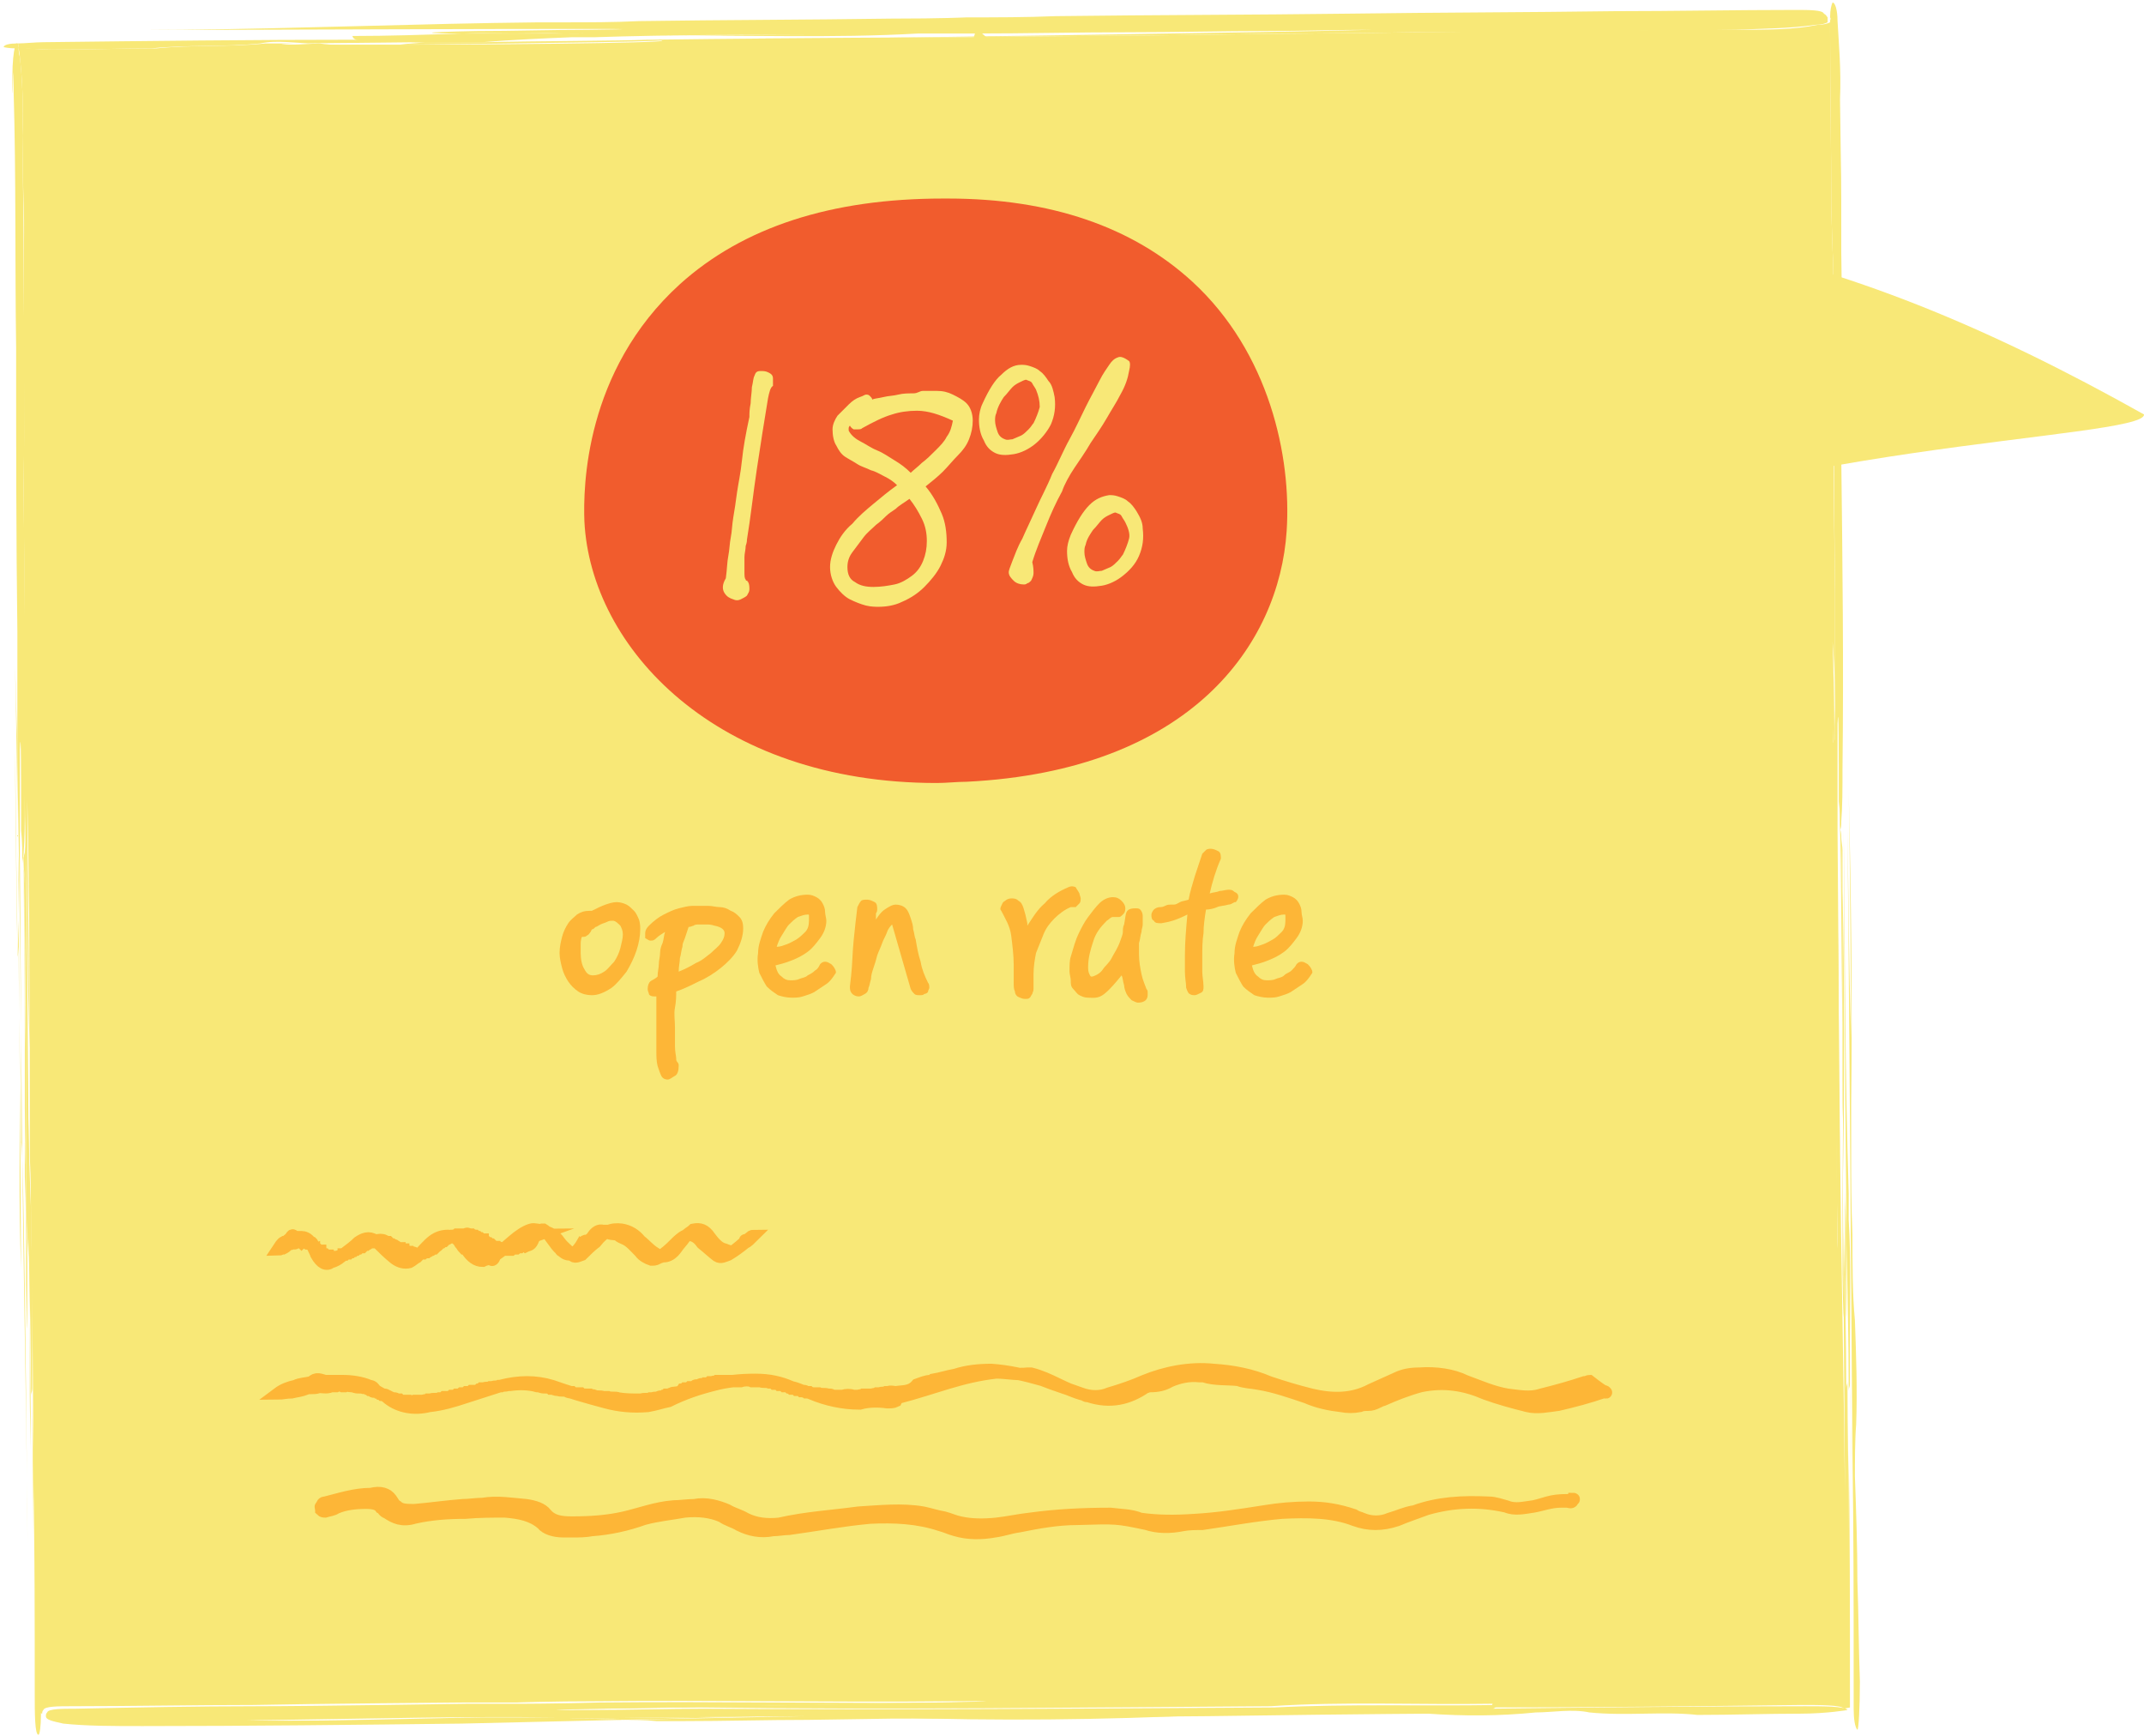 <?xml version="1.0" encoding="utf-8"?>
<!-- Generator: Adobe Illustrator 18.1.1, SVG Export Plug-In . SVG Version: 6.00 Build 0)  -->
<svg version="1.1" id="Layer_1" xmlns="http://www.w3.org/2000/svg" xmlns:xlink="http://www.w3.org/1999/xlink" x="0px" y="0px"
	 viewBox="0 0 172.8 139.9" enable-background="new 0 0 172.8 139.9" xml:space="preserve">
<g>
	<path fill="#F8E877" d="M123.5,45.2c7,10.5-41.6,17.5-47.9,0c-4.7-13.1-1.3-28.7,3.1-42.9c6.1,5.3,11.9,10.8,17.5,16.6
		c31.8-3.9,51.3,0.3,76.6,14.5C173,35.4,139.2,35.8,123.5,45.2z"/>
	<g>
		<g>
			<g>
				<g>
					<g id="XMLID_9_">
						<g>
							<path fill="#F8E877" d="M149.4,137.7c0-0.5,0-1.1,0-1.7c0-6.3,0-12.7-0.1-19c-0.1-13.1-0.3-41.4-0.4-50.2
								c0.1,5.5,0.1,11,0.3,16.8c0-1.4-0.1-15.2-0.2-19.8c0.2,8.4,0.3,16.8,0.2,25.2c0,1.2,0,2.4,0,3.9c0,2.1,0,4.2,0.1,6.6
								c0,2.4,0,4.8,0.2,6.9c0.1,2.7,0.2,5.7,0.1,8.4c-0.1,1.2-0.1,3-0.1,4.2c0.1,2.7,0.2,5.7,0.2,8.4c0.1,2.7,0.1,5.4,0.2,8.1
								c0,2.1-0.1,3.9-0.2,3.9C149.5,139.2,149.4,138.5,149.4,137.7z"/>
							<path fill="#F8E877" d="M149.1,111.4c0,1.9,0.1,3.7,0.1,5.6c0,4.9,0,7.6,0,6.4C149.2,119.4,149.2,115.4,149.1,111.4z"/>
							<path fill="#F8E877" d="M148.6,66.8c0.1,9.9,0.1,19.8,0.4,29.4c0,0.6,0,1.5,0,2.1c0.2,3.3,0.1,6.6,0.1,9.9c0,1.1,0,2.2,0,3.3
								c0,0.3-0.1,0.3-0.1,0.6c0-4.1-0.1-8.4-0.2-12.6c0-0.8,0-1.6,0-2.7C148.7,87.6,148.6,70,148.6,66.8z"/>
							<path fill="#F8E877" d="M148.7,94.6c0,0.7,0,1.5,0,2.2c0,1,0,1.9,0,2.7c0,0.8,0,1.5,0,1.9c0-0.4,0-0.8,0-1.2
								c0-0.2,0-0.5,0-0.7c0-2.4,0-5,0-6.6C148.7,93.3,148.7,93.9,148.7,94.6z"/>
							<path fill="#F8E877" d="M148.7,100.4c0,0,0,0,0-0.1c0-0.4,0-0.9,0-1.3c0-1.1,0-2.2,0-3.2c0,1.2,0.1,2.4,0.1,3.6
								c0,0.2,0,0.5,0,0.7c0,5.2,0.1,9.4-0.1,2.6C148.7,102,148.7,101.2,148.7,100.4z"/>
							<path fill="#F8E877" d="M148.6,94.6c0-2.5-0.1-5.1-0.1-7.7c0-1.5,0-2.9,0-4.3c0-5,0-10-0.1-15.1c0,0.3,0.1,0.7,0.1,1
								c0,0.9,0,2.1,0,3.3C148.7,79.5,148.6,87,148.6,94.6z"/>
							<path fill="#F8E877" d="M148.3,66.8c0,0,0-0.1,0-0.2c0-0.4,0-1.1,0-2.1C148.4,65.3,148.4,66.1,148.3,66.8
								c0.1,0.3,0.1,0.5,0.1,0.8c0.1,5,0.1,10.1,0.1,15.1C148.4,77.4,148.4,68.6,148.3,66.8z"/>
							<path fill="#F8E877" d="M148.5,86.9c0,2.5,0.1,5.1,0.1,7.7c0,0.4,0,0.8,0,1.2c0,1.1,0,2.1,0,3.2c0-1.7,0-3.4,0-5
								c0-2,0-2.8,0-2.8C148.6,94.1,148.6,92.5,148.5,86.9z"/>
							<path fill="#F8E877" d="M148.3,64.5c0,0.9,0,1.7,0,2.1c0-0.1,0-0.3,0-0.4c0-1.2,0-2.4,0-3.6c0,0.5,0,1,0,1.5
								C148.3,64.3,148.3,64.4,148.3,64.5z"/>
							<path fill="#F8E877" d="M147.9,59.5c0-3.8,0-7.6,0-11.6c-0.1-7.8-0.1-15.3-0.1-23c-0.1-6.9,0-1-0.2-7.9
								c0-4.8-0.1-9.6-0.1-14.4c0-0.3,0-0.5,0-0.8c0.1-0.1,0.1-0.2,0-0.4c0-0.6,0.1-1,0.2-1.2c0.2,0,0.4,0.6,0.4,1.5
								c0.1,1.8,0.3,3.9,0.2,6.3c0.1,8.4,0.1,4,0.1,12.3c0.1,5.4,0.1,11.1,0,16.5c0.1,8.4,0.2,16.7,0.1,25.2c0,1.5,0,3-0.1,4.2
								c0,0.3,0,0.5-0.1,0.7c0-0.8,0-1.6-0.1-2.3c0-0.1,0-0.3,0-0.4c0-3.2,0-8-0.1-5.9c0,0.1,0,0.1,0,0.2c0,1.5,0,3,0,4.2
								c0,1.2,0,2.4,0,3.6c0,0.2,0,0.3,0,0.4c0,0.1,0,0.2,0,0.2c0,1.8,0.1,10.6,0.1,15.8c0,1.4,0,2.8,0,4.3c0.1,5.6,0.1,7.2,0,4.3
								c0,0,0.3,43.6,0.2,29.2c-0.1-9.3-0.3-18.6-0.4-27.8c-0.1-10.9-0.2-21.8-0.4-32.7C147.9,59.7,147.9,59.6,147.9,59.5z"/>
							<path fill="#F8E877" d="M147.5,1.5c0.1,0.1,0.1,0.3,0,0.4C147.5,1.7,147.5,1.6,147.5,1.5z"/>
							<path fill="#F8E877" d="M148,71.3c-0.1-9.1-0.2-17.3-0.3-19.5c0.1,2.2,0.1,4.4,0.2,6.7c0,0.4,0,0.7,0,1.1c0,0.1,0,0.2,0,0.3
								c0,2.8,0,5.6,0.1,8.5C148,69.5,148,70.5,148,71.3z"/>
							<path fill="#F8E877" d="M147.9,74.5c0,0.5,0-0.1,0.1-2.8c0.1,13.2,0.2,28.1,0.2,28.9c-0.2-5.4-0.1-10.5-0.1-15.9
								C148,81.3,147.9,77.9,147.9,74.5z"/>
							<path fill="#F8E877" d="M147.8,65c0,3.2,0.1,6.4,0.1,9.5C147.8,72.2,147.7,47.4,147.8,65z"/>
							<path fill="#F8E877" d="M97.4,138.2c-8.5,0.4-17.1,0.5-25.6,0.2C81,138.4,95,138.3,97.4,138.2z"/>
							<path fill="#F8E877" d="M64.8,138.3c-4.9,0-9.9,0.2-14.8,0.3c-1.5-0.1-3-0.1-4.5-0.1C53.3,138.4,63.4,138.3,64.8,138.3z"/>
							<path fill="#F8E877" d="M45.4,2.7c-2.7,0-5.9,0-8,0C40,2.6,42.7,2.6,45.4,2.7z"/>
							<path fill="#F8E877" d="M52.2,3.2c5.3,0.1-9.5,0.3-20,0.4c0.7-0.1,1.4-0.1,2.1-0.2c-2.3,0,0.1,0,4.9,0
								C43.2,3.3,49.9,3.3,52.2,3.2z"/>
							<path fill="#F8E877" d="M31.6,3.6c-1.2,0-2.5,0.1-3.7,0C29,3.6,30.3,3.7,31.6,3.6z"/>
							<path fill="#F8E877" d="M25.7,3.5c0.7,0.1,1.3,0.1,2,0.2c-4.2,0-6.5,0-4-0.1L25.7,3.5z"/>
							<path fill="#F8E877" d="M18.2,138.7c-3.2,0-2.4,0,4.5,0c-2.3,0,4.1,0,16.2-0.2C32.1,138.6,25.1,138.9,18.2,138.7z"/>
							<path fill="#F8E877" d="M20.7,137.5c4.5,0,17-0.2,17-0.2c0.9,0,1.9,0,2.8,0c0.5,0,1,0,1.5,0c-0.2,0,2.9,0,6.3-0.1
								c9.5-0.1,19.1,0.1,28.6,0c16.7-0.2-45.9,0.7-29.2,0.6c3.1,0,6.1-0.1,9-0.1c15.3,0.1,30.7,0,46-0.1c5.9-0.3,12-0.1,17.9-0.2
								c-0.1,0.3-0.2,0.3-0.5,0.3c8.5-0.1,17-0.2,25.4-0.2c1.4,0,3.2,0,3.4,0.3c0.1,0-1.7,0.3-3.8,0.3c-2.7,0-5.4,0.1-8.3,0.1
								c-2.7-0.3-5.8,0.1-8.7-0.2c-1.4-0.3-3,0-4.3,0c-3,0.3-5.8,0.3-8.7,0.1c1.1,0-3.6,0-17.7,0.2c-2.4,0-16.4,0.2-25.6,0.2
								l-6.7,0.1c-3.3,0-6.7,0.1-10,0.1c0,0-0.2,0-2.2,0c-0.9-0.1-1.9-0.1-2.8-0.1c5-0.1,9.9-0.2,14.8-0.3c-1.4,0-11.5,0.1-19.3,0.2
								c1.5,0,3,0,4.5,0.1c-4.3,0.1-8.6,0.2-12.9,0.3c-8.5,0.1-17.2,0.2-25.7,0.2c-2.4,0-4.5,0-6.4-0.2c-0.9-0.2-1.4-0.3-1.4-0.6
								c0-0.1,0-0.2,0.1-0.3c0.1-0.3,1.2-0.3,2.3-0.3C10.9,137.6,15.8,137.5,20.7,137.5z M44.8,138.4c-7.4-0.1-14.8,0.1-22.1,0.2
								c-6.9,0.1-7.7,0.1-4.5,0c6.9,0.2,13.9-0.1,20.7-0.2L44.8,138.4z"/>
							<path fill="#F8E877" d="M46.5,2.7c6.4-0.1,3.5,0-1,0C45.9,2.7,46.2,2.7,46.5,2.7z M45.4,2.7c-2.7-0.1-5.4-0.1-8,0
								C39.5,2.7,42.7,2.7,45.4,2.7z M4.2,4c-1,0-2-0.1-2.7-0.1c0-0.2,0-0.4-0.1-0.4c0.6,0,1.5-0.1,2.1-0.1c8.4-0.1,17-0.2,25.4-0.2
								c-0.2,0-0.4,0-0.5-0.3c2.9,0,5.9-0.1,8.8-0.2c-2.9,0-3.9-0.1,1.2-0.2c3,0,6.1-0.1,9-0.1C64.2,2.2-2,2.5,14.7,2.4
								c9.5-0.1,19.2-0.5,28.7-0.6l2,0c2,0,4.1,0,6.1-0.1c6.8-0.1,13.5-0.1,20.3-0.2c4.2,0,6.1-0.1,6.1-0.1c2.4,0,4.8,0,7.2-0.1
								c7.9-0.1,15.8-0.1,23.6-0.2c7.2-0.1,14.2-0.1,21.4-0.2c4.8,0,9.8-0.1,14.6-0.1c1.1,0,2.2,0,2.3,0.3c0.2,0.1,0.2,0.2,0.3,0.3
								c0,0.1,0,0.2,0,0.4c-0.2,0.1-0.5,0.2-1,0.2c-2,0.3-4.1,0.3-6.4,0.4c-8.7,0.1-17.3,0.2-25.9,0.2c-5.7,0.1-11.3,0.1-17,0.2
								c-6.5,0.1-13,0.1-19.5,0.2c0,0-4.3,0-16.9,0.2c6.4-0.1,43.5-0.6,50-0.8c-2.9,0-5.7,0.1-8.4,0.1c-3.7,0-7.4,0.1-11.3,0.1
								c-4.1,0-8.2,0.1-12.4,0.1c-1.5,0-3,0-4.5,0c-6.9,0.4-13.9,0.1-20.8,0.2c7.4-0.1,13.4-0.1,13.1-0.1c-6.1,0-12.3,0-18.4,0.2
								l-1.4,0c-0.1,0-0.2,0-0.4,0c-2.4,0.1-4.8,0.2-7.2,0.4c-4.9,0-7.2,0.1-4.9,0c-8.5,0.1-12.1,0.1-8.7,0.1c-1.4,0-3-0.3-4.3,0
								c-2.8,0.3-5.9,0.1-8.8,0.4C9.8,3.9,7,4,4.2,4z"/>
							<path fill="#F8E877" d="M2.7,118c-0.1-13.2-0.3-41.1-0.4-49.8c0.1,5.5,0.1,11,0.3,16.5c0-1.4-0.1-15.5-0.2-20.1
								C2.6,72.9,2.7,81,2.6,89.4c0,1.2,0,2.4,0,3.9c0,2.1,0,4.2,0.1,6.6c0,2.4,0,4.8,0.2,6.9c0.1,2.7,0.2,5.7,0.1,8.4
								c-0.1,1.2-0.1,2.7-0.1,4.2c0.1,2.7,0.2,5.7,0.2,8.4c0.1,2.7,0.1,5.4,0.2,8.1c0,0.9,0,1.7,0,2.3c0,0.9-0.1,1.6-0.2,1.6
								c-0.3,0-0.3-1.8-0.3-3.3c0-5.6,0-11.4-0.1-17.1C2.7,118.9,2.7,118.4,2.7,118z"/>
							<path fill="#F8E877" d="M2.7,119.4c0,4.3,0,6.6,0,5.4c0-4-0.1-8.1-0.1-12.1c0,1.8,0.1,3.6,0.1,5.4
								C2.7,118.4,2.7,118.9,2.7,119.4z"/>
							<path fill="#F8E877" d="M1.5,3.9c-0.1,0-0.2,0-0.3,0c0,0,0-0.1,0-0.1c0-0.1,0.1-0.2,0.1-0.3c0,0,0,0,0.1,0
								C1.5,3.5,1.5,3.6,1.5,3.9z"/>
							<path fill="#F8E877" d="M1.4,3.5C1.4,3.5,1.4,3.5,1.4,3.5C1.4,3.4,1.4,3.4,1.4,3.5z"/>
							<path fill="#F8E877" d="M2.2,97.4c0-9.5-0.2-26.2-0.2-29.2C2.2,78,2.1,87.6,2.5,97.5c0,0.6,0,1.5,0,2.1
								c0.2,3.3,0.1,6.6,0.1,9.9c0,0.8,0,1.6,0,2.4c0,0.3-0.1,0.3-0.1,0.6c0-4-0.1-8.3-0.2-12.4C2.3,99.2,2.3,98.3,2.2,97.4z"/>
							<path fill="#F8E877" d="M2.2,101.4c0-2.6,0-5.5,0-7.5c0,0.4,0,0.7,0,1.2c0,0.7,0,1.5,0,2.3c0,0.9,0,1.9,0,2.7
								c0,1.4,0,2.6,0,3.3c0-0.5,0-1.1,0-1.6C2.2,101.6,2.2,101.5,2.2,101.4z"/>
							<path fill="#F8E877" d="M1.4,3.5c0,0-0.1,0.1-0.1,0.3c0,0,0,0.1,0,0.1c-0.6,0-1-0.1-1-0.1C0.3,3.6,0.8,3.5,1.4,3.5z"/>
							<path fill="#F8E877" d="M148,71.7c0,2.7,0,3.4-0.1,2.8c0-3.2-0.1-6.4-0.1-9.5c-0.2-17.6,0,7.2,0.1,9.5
								c0,3.4,0.1,6.8,0.1,10.2c0.1,5.4,0,10.5,0.1,15.9C148.2,99.8,148.1,84.9,148,71.7z M2.1,96.2C2.1,89,2.2,81.8,2,74.4
								c0-1.2,0-2.4,0-3.3c0-0.6-0.1-1.1-0.1-1.6l0,0c0-0.3,0-0.5,0.1-0.8C2.1,67.6,2,66.1,2,64.6c0-8.4,0-16.8-0.1-25.2
								c0.1-5.7,0-11.1,0-16.5c0.1-8.1,0-3.6-0.1-12c0.1-2.4,0-4.5-0.2-6.3c0-0.3-0.1-0.6-0.1-0.8C2.2,3.9,3.2,4,4.2,4
								C7,4,9.8,3.9,12.6,3.9c2.9-0.3,5.9-0.1,8.8-0.4l2.4,0c-2.6,0.1-0.3,0.1,4,0.1c0,0,0.1,0,0.2,0c1.2,0,2.5,0,3.7,0
								c0.2,0,0.4,0,0.6,0c10.5,0,25.2-0.2,20-0.4c7.8-0.1,11.6-0.1,8.6-0.1C73.5,3,77.7,3,77.7,3c6.5-0.1,13-0.1,19.5-0.2
								c5.7-0.1,11.3-0.1,17-0.2c8.5-0.1,17.2-0.2,25.9-0.2c2.3,0,4.5,0,6.4-0.4c0.5,0,0.8-0.1,1-0.2c0,0.3,0,0.5,0,0.8
								c0,4.8,0.1,9.6,0.1,14.4c0.2,6.9,0.1,1,0.2,7.9c-0.1,7.8,0,15.3,0.1,23c0,3.9,0,7.8,0,11.6c0-0.4,0-0.7,0-1.1
								c0-2.2,0-4.5-0.2-6.7c0.1,2.2,0.2,10.4,0.3,19.5c0-0.8,0-1.8,0-2.9c0-2.9-0.1-5.7-0.1-8.5c0.2,10.9,0.3,21.8,0.4,32.7
								c0.1,9.3,0.3,18.6,0.4,27.8c0.1,14.5-0.2-29.2-0.2-29.2c0,0,0,0.9,0,2.8c0,1.6,0,3.3,0,5c0,0.4,0,0.8,0,1.3
								c0,0.1,0,0.1,0,0.1c0,0.8,0,1.5,0,2.3c0.1,6.8,0.1,2.6,0.1-2.6c0,0.4,0,0.8,0,1.2c0-0.5,0-1.1,0-1.9
								c0.1,4.2,0.2,8.4,0.2,12.6c0-0.3,0.1-0.3,0.1-0.6c0,4,0.1,8,0.1,12c0,1.2,0-1.5,0-6.4c0.1,6.3,0.1,12.7,0.1,19
								c0,0.6,0,1.2,0,1.7l-0.5,0.1c-0.1-0.3-2-0.3-3.4-0.3c-8.4,0.1-16.8,0.2-25.4,0.2c0.3,0,0.4,0,0.5-0.3
								c-5.9,0.1-12-0.2-17.9,0.2c-15.3,0.1-30.7,0.3-46,0.1c-3,0-5.9,0.1-9,0.1c-16.7,0.2,45.9-0.7,29.2-0.6
								c-9.5,0.1-19.1-0.1-28.6,0c-3.4,0-6.5,0.1-6.3,0.1c-0.5,0-1,0-1.5,0c-0.9,0-1.9,0-2.8,0c0,0-12.5,0.1-17,0.2
								c-4.8,0-9.8,0.1-14.6,0.1c-1.1,0-2.2,0-2.3,0.3c-0.1,0.1-0.1,0.2-0.1,0.3l-0.3-0.1c0-0.7,0-1.5,0-2.3
								c-0.1-2.7-0.1-5.4-0.2-8.1c0-2.7-0.1-5.7-0.2-8.4c0-1.5,0-3,0.1-4.2c0.1-2.7,0.1-5.7-0.1-8.4c-0.1-2.1-0.2-4.5-0.2-6.9
								c0-2.4,0-4.5-0.1-6.6c0-1.5,0-2.7,0-3.9c0-8.4,0-16.5-0.2-24.8c0,4.6,0.2,18.7,0.2,20.1c-0.2-5.5-0.2-11-0.3-16.5
								c0.1,8.7,0.3,36.6,0.4,49.8c0-1.8-0.1-3.6-0.1-5.4c0-0.3,0-0.5,0-0.8c0-0.8,0-1.6,0-2.4c0-3.3,0.1-6.6-0.1-9.9
								c0-0.6,0-1.5,0-2.1C2.1,87.6,2.2,78,2.1,68.1c0,3.1,0.1,19.7,0.2,29.2c0-0.8,0-1.5,0-2.3c0-0.4,0-0.8,0-1.2c0,2,0,4.9,0,7.5
								C2.2,99.7,2.1,98,2.1,96.2z"/>
							<path fill="#F8E877" d="M2.1,96.2c0,1.7,0.1,3.5,0.1,5.2c0,0.1,0,0.2,0,0.3c0,4.8,0,8.3-0.1,1.8c0-0.3,0-0.5,0-0.8
								c0,0,0,0,0-0.1c0-0.4,0-0.7,0-1.1C2.1,99.7,2.1,98,2.1,96.2z"/>
							<path fill="#F8E877" d="M1.8,66.8c0,0.9,0,1.8,0.1,2.7l0,0C2,74.6,2,79.7,2,84.6c0-5.3-0.1-13.8-0.1-15.5
								C1.8,69.1,1.8,68.1,1.8,66.8z"/>
							<path fill="#F8E877" d="M2,74.4C2.2,81.8,2.1,89,2.1,96.2c0-2.4-0.1-4.7-0.1-7.1c0-1.5,0-3,0-4.5c0.1-4.9,0-10-0.1-15
								c0,0.5,0.1,0.9,0.1,1.6C2,72,2,73.2,2,74.4z"/>
							<path fill="#F8E877" d="M2,89.1c0,2.4,0.1,4.7,0.1,7.1c0,1.7,0,3.5,0,5.3c0-2.2,0-4.4-0.1-6.7c0-2,0-2.8,0-2.8
								C2.1,95.2,2.1,94.1,2,89.1z"/>
							<path fill="#F8E877" d="M1.8,66.1c0,0.3,0,0.5,0,0.8c0,1.3,0,2.3,0,2.3c0,0,0-0.2,0-0.6c0-1.3,0-2.6,0-3.9
								C1.8,65.1,1.8,65.6,1.8,66.1z"/>
							<path fill="#F8E877" d="M2.2,121.5c-0.1-9.3-0.3-18.6-0.4-27.8C1.7,82.8,1.6,72.2,1.4,61.4c0-0.2,0-0.4,0-0.5
								c0-3.4,0-6.8,0-10C1.3,43.3,1.3,35.5,1.3,28c-0.1-6.9,0-13.8-0.2-20.6C1.1,2.6,1,10.6,1,6.1C1,5,1.1,4.2,1.2,3.8
								c0.1,0,0.2,0,0.3,0c0,0.2,0,0.4,0.1,0.8c0.2,1.8,0.3,3.9,0.2,6.3c0.1,8.4,0.1,3.9,0.1,12c0.1,5.4,0.1,10.8,0,16.5
								C2,47.8,2.1,56.2,2,64.6c0,1.5,0,3-0.1,4.2c0,0.3-0.1,0.5-0.1,0.8c0-0.9,0-1.8-0.1-2.7c0-0.3,0-0.5,0-0.8c0-3.3,0-8-0.1-5.7
								c0,1.5,0,3,0,4.2c0,1.3,0,2.6,0,3.9c0,0.4,0,0.6,0,0.6c0,1.7,0.1,10.2,0.1,15.5c0,1.5,0,3,0,4.5c0,5,0.1,6.1,0,2.9
								C2,92,2.3,135.6,2.2,121.5z"/>
							<path fill="#F8E877" d="M1.5,73.8c-0.1-9.2-0.2-17.7-0.3-20.2c0.1,1.9,0.1,4,0.2,6.2c0,0.4,0,0.7,0,1.1c0,0.2,0,0.4,0,0.5
								c0,3.2,0,6.3,0.1,9.5C1.5,72,1.5,73,1.5,73.8z"/>
							<path fill="#F8E877" d="M1.5,74.1c0.1,13,0.2,27.4,0.2,28.2c-0.2-5.4-0.1-10.5-0.1-15.9c0-3.4-0.1-6.7-0.1-10.1
								C1.4,77.7,1.4,77.4,1.5,74.1z"/>
							<path fill="#F8E877" d="M1.2,53.4c0-0.2,0-0.3,0-0.5C1.2,53,1.2,53.2,1.2,53.4z"/>
							<path fill="#F8E877" d="M1.4,76.3C1.3,71.9,1.1,50.3,1.3,67C1.3,70,1.4,73.2,1.4,76.3z"/>
						</g>
						<g>
						</g>
					</g>
				</g>
				<g>
					<path fill="#FDB637" stroke="#FDB637" stroke-miterlimit="10" d="M126.3,121c-0.2,0-0.3,0-0.5,0c-0.8,0-1.6,0.3-2.2,0.4
						c-0.7,0.1-1.5,0.3-2.2,0c-0.4-0.1-0.9-0.3-1.4-0.3c-2.1-0.1-4.1,0-6,0.7c-0.7,0.1-1.3,0.4-2,0.6c-0.7,0.3-1.5,0.3-2.2,0
						c-0.2-0.1-0.4-0.1-0.7-0.3c-1.2-0.4-2.3-0.6-3.6-0.6c-1.2,0-2.4,0.1-3.6,0.3c-1.9,0.3-3.8,0.6-5.7,0.7
						c-1.5,0.1-2.9,0.1-4.3-0.1c-0.7-0.3-1.6-0.3-2.4-0.4c-2.2,0-4.3,0.1-6.5,0.4c-0.9,0.1-1.8,0.3-2.7,0.4c-1,0.1-2,0.1-2.9-0.1
						c-0.5-0.1-0.9-0.3-1.3-0.4c-0.6-0.1-1.2-0.3-1.7-0.4c-1.7-0.3-3.5-0.1-5.2,0c-2.2,0.3-4.2,0.4-6.4,0.9c-1,0.1-1.9,0-2.7-0.4
						c-0.5-0.3-1-0.4-1.5-0.7c-0.7-0.3-1.7-0.6-2.6-0.4c-0.6,0-1.2,0.1-1.7,0.1c-1.4,0.1-2.7,0.6-4,0.9c-1.3,0.3-2.7,0.4-4.2,0.4
						c-0.9,0-1.6-0.1-2.1-0.7c-0.3-0.4-0.9-0.6-1.6-0.7c-1.2-0.1-2.3-0.3-3.5-0.1c-0.5,0-1.1,0.1-1.6,0.1c-1.3,0.1-2.7,0.3-3.9,0.4
						c-0.6,0-1.1,0-1.4-0.3c-0.2-0.1-0.3-0.3-0.5-0.6c-0.3-0.4-0.8-0.6-1.6-0.4c-1.3,0-2.5,0.4-3.7,0.7c-0.2,0-0.2,0.1-0.3,0.3
						c-0.1,0,0,0.1,0,0.3c0.1,0.1,0.2,0.1,0.3,0.1c0.3-0.1,0.6-0.1,0.9-0.3c0.7-0.3,1.5-0.4,2.4-0.4c0.6,0,1,0.1,1.2,0.4
						c0.2,0.1,0.2,0.3,0.5,0.4c0.6,0.4,1.2,0.7,2.2,0.4c1.3-0.3,2.7-0.4,4.1-0.4c1.1-0.1,2.2-0.1,3.2-0.1c1.2,0.1,2.2,0.3,3,1
						c0.3,0.4,1,0.6,1.7,0.6c0.2,0,0.5,0,0.9,0c0.3,0,0.9,0,1.4-0.1c1.4-0.1,2.8-0.4,4.2-0.9c1.1-0.3,2.2-0.4,3.3-0.6
						c1.1-0.1,2.1,0,3,0.4c0.4,0.3,0.9,0.4,1.4,0.7c0.8,0.4,1.7,0.6,2.7,0.4c0.4,0,0.9-0.1,1.3-0.1c2.2-0.3,4.3-0.7,6.5-0.9
						c2-0.1,3.9,0,5.7,0.6c0.4,0.1,0.8,0.3,1.2,0.4c1,0.3,2.1,0.3,3.2,0.1c0.7-0.1,1.2-0.3,1.9-0.4c1.5-0.3,3.1-0.6,4.7-0.6
						c3.2-0.1,3.2-0.1,5.6,0.4c0.9,0.3,1.9,0.3,2.9,0.1c0.5-0.1,1.1-0.1,1.6-0.1c2.1-0.3,4.2-0.7,6.4-0.9c2.1-0.1,4.1-0.1,5.9,0.6
						c1.1,0.4,2.2,0.4,3.4,0c0.7-0.3,1.6-0.6,2.4-0.9c2.1-0.6,4.2-0.7,6.4-0.2c0.7,0.3,1.4,0.1,2.2,0c0.5-0.1,1-0.3,1.5-0.4
						c0.5-0.1,1-0.1,1.5-0.1c0.2,0,0.3-0.1,0.2-0.1C126.7,121.2,126.5,121,126.3,121z"/>
					<g>
						<path fill="#FDB637" stroke="#FDB637" stroke-miterlimit="10" d="M50.2,113.6L50.2,113.6L50.2,113.6z"/>
						<path fill="#FDB637" stroke="#FDB637" stroke-miterlimit="10" d="M22.5,112.1L22.5,112.1L22.5,112.1L22.5,112.1z"/>
						<path fill="#FDB637" stroke="#FDB637" stroke-miterlimit="10" d="M129.4,112.2c0-0.1-0.2-0.1-0.2,0c-1.2,0.4-2.3,0.7-3.6,1
							c-0.8,0.1-1.7,0.3-2.5,0.1c-1.2-0.3-2.3-0.6-3.4-1c-1.6-0.7-3.3-1-5.2-0.6c-1.1,0.3-2.1,0.7-3,1.1c-0.4,0.1-0.7,0.4-1.2,0.4
							c-0.2,0-0.5,0-0.7,0.1c-0.5,0.1-1,0.1-1.5,0c-0.9-0.1-1.9-0.3-2.8-0.7c-1.2-0.4-2.6-0.9-3.9-1.1c-0.5-0.1-1.1-0.1-1.6-0.3
							c-0.9-0.1-1.9,0-2.8-0.3c-0.1,0-0.2,0-0.3,0c-0.9-0.1-1.7,0.1-2.4,0.4c-0.5,0.3-1,0.4-1.6,0.4c-0.2,0-0.3,0.1-0.4,0.1
							c-1.3,0.9-2.8,1.3-4.6,0.7c-0.1,0-0.2,0-0.3-0.1c-1.6-0.4-2.7-1.3-4.3-1.7c-0.1,0-0.2,0-0.3,0c-0.8,0.1-1.7-0.1-2.5-0.1
							c-2.8,0.3-5.1,1.3-7.8,2c-0.2,0-0.2,0.1-0.3,0.3c-0.2,0.1-0.4,0.1-0.7,0.1c-0.7-0.1-1.5-0.1-2.2,0.1c-1.4,0-2.7-0.3-3.9-0.8
							c-0.1-0.1-0.2-0.1-0.4-0.1c-0.4-0.1-0.7-0.3-1.2-0.4c-0.9-0.4-1.8-0.6-2.9-0.6c-1.2,0-2.3,0.1-3.4,0.4
							c-1.2,0.3-2.4,0.7-3.6,1.3c-0.5,0.1-1.1,0.3-1.7,0.4c-1.2,0.1-2.3,0-3.4-0.3c-1.5-0.4-2.9-0.8-4.3-1.3c-1.3-0.4-2.7-0.4-4.2,0
							c-0.9,0.3-1.9,0.6-2.8,0.9c-0.9,0.3-1.9,0.6-2.9,0.7c-1.2,0.3-2.4,0.1-3.3-0.6c-0.3-0.3-0.7-0.4-1.1-0.7
							c0-0.1-0.2-0.3-0.4-0.3c-0.7-0.3-1.5-0.4-2.2-0.4c-0.5,0-0.9,0-1.4,0c-0.4-0.1-0.7-0.3-1.1,0.1c-0.4,0.1-0.9,0.1-1.3,0.3
							c-0.5,0.1-1,0.3-1.4,0.6c0.3,0,0.7-0.1,1.1-0.1c0.4-0.1,0.7-0.1,1.2-0.3c0.2-0.1,0.6,0,0.9-0.1l0,0c0.3-0.1,0.7,0.1,1.1-0.1
							c0.2,0,0.2,0,0.4,0c0.2-0.1,0.3-0.1,0.5,0l0.1,0l0.1,0c0.2-0.1,0.3,0,0.5,0c0.1,0,0.2,0,0.2,0c0.1,0.1,0.3,0.1,0.5,0.1
							c0.1,0,0.2,0,0.2,0c0.1,0.1,0.3,0,0.4,0.1l0,0c0.1,0,0.2,0.1,0.2,0.1l0,0c0.1,0,0.2,0.1,0.2,0.1c0.1,0.1,0.3,0,0.4,0.1l0,0
							c0.1,0,0.2,0.1,0.2,0.1l0,0c0.1,0,0.2,0.1,0.2,0.1c0.1,0,0.2,0,0.2,0c0.1,0,0.2,0.1,0.2,0.1l0,0c0.1,0,0.2,0.1,0.2,0.1l0,0
							c0.1,0,0.2,0.1,0.2,0.1c0.1,0,0.2,0,0.2,0c0.1,0,0.2,0.1,0.2,0.1c0.1,0,0.2,0,0.2,0c0.1,0.1,0.3,0.1,0.4,0.1
							c0.2,0,0.2,0,0.4,0c0.2,0.1,0.2,0.1,0.4,0c0.2,0,0.4,0,0.7,0c0.2-0.1,0.3,0,0.4-0.1c0.1,0,0.2,0,0.2,0c0.2-0.1,0.5,0,0.7-0.1
							c0.1,0,0.2,0,0.2,0c0.1,0,0.2-0.1,0.2-0.1c0.2,0,0.2,0,0.4,0c0.1,0,0.2-0.1,0.2-0.1c0.1,0,0.2,0,0.2,0c0.1,0,0.2-0.1,0.2-0.1
							c0.1,0,0.2,0,0.2,0c0.1,0,0.2-0.1,0.2-0.1c0.1,0,0.2,0,0.2,0c0.1,0,0.2-0.1,0.2-0.1c0.1,0,0.2,0,0.2,0c0.1,0,0.2-0.1,0.2-0.1
							c0.2,0,0.2,0,0.4,0c0.1,0,0.2-0.1,0.2-0.1l0,0c0.1,0,0.2-0.1,0.2-0.1c0.1,0,0.2,0,0.2,0c0.2-0.1,0.3,0,0.5-0.1l0.1,0l0.1,0
							c0.2-0.1,0.3,0,0.5-0.1c0.1,0,0.2,0,0.2,0c0.2-0.1,0.3,0,0.5-0.1c0.1,0,0.2,0,0.2,0c0.7-0.1,1.5-0.1,2.2,0.1l0.1,0l0.1,0
							c0.1,0.1,0.3,0.1,0.5,0.1c0.1,0,0.1,0,0.2,0c0.1,0,0.2,0.1,0.2,0.1l0.1,0l0.1,0c0.1,0.1,0.3,0.1,0.4,0.1l0,0
							c0.2,0.1,0.5,0,0.7,0.1l0,0c0.1,0.1,0.3,0.1,0.4,0.1l0,0c0.1,0.1,0.3,0.1,0.5,0.1l0.1,0l0.1,0c0.1,0.1,0.3,0.1,0.5,0.1
							c0.1,0,0.2,0,0.2,0c0.1,0.1,0.3,0,0.4,0.1l0,0c0.2,0.1,0.5,0,0.7,0.1c0.2,0,0.2,0,0.4,0c0.2,0.1,0.7,0,0.8,0.1
							c0.6,0.1,1.2,0.1,1.7,0.1c0.1,0,0.2,0,0.2,0c0.2-0.1,0.5,0,0.7-0.1c0.1,0,0.2,0,0.2,0c0.2-0.1,0.3,0,0.5-0.1l0,0
							c0.1-0.1,0.3,0,0.4-0.1l0,0c0.1,0,0.2-0.1,0.2-0.1c0.1,0,0.1,0,0.2,0c0.1,0,0.2-0.1,0.2-0.1l0,0c0.2-0.1,0.7,0,0.9-0.3l0,0
							c0.1,0,0.2-0.1,0.2-0.1c0.1,0,0.2,0,0.2,0c0.1,0,0.2-0.1,0.2-0.1c0.1,0,0.2,0,0.2,0c0.1,0,0.2-0.1,0.2-0.1l0,0
							c0.1-0.1,0.3,0,0.4-0.1l0,0c0.1-0.1,0.3,0,0.4-0.1c0.1,0,0.1,0,0.2,0c0.1,0,0.2-0.1,0.2-0.1c0.1,0,0.2,0,0.2,0
							c0.2-0.1,0.3,0,0.4-0.1c0.1,0,0.2,0,0.2,0s0.1,0,0.2,0c-0.1,0-0.1,0-0.2,0c0.2,0,0.5,0,0.7,0c0.1,0,0.1,0,0.2,0
							c0.2,0,0.6,0,0.8,0c0.3-0.1,0.7-0.1,0.9,0c0.2,0,0.4,0,0.7,0c0.2,0.1,0.5,0,0.7,0.1c0.1,0,0.1,0,0.2,0c0.1,0,0.2,0.1,0.2,0.1
							c0.1,0,0.1,0,0.2,0c0.1,0,0.2,0.1,0.2,0.1c0.1,0,0.2,0,0.2,0c0.1,0,0.2,0.1,0.2,0.1c0.1,0,0.2,0,0.2,0c0.1,0,0.2,0.1,0.2,0.1
							l0,0c0.1,0,0.2,0.1,0.2,0.1c0.1,0,0.2,0,0.2,0c0.1,0,0.2,0.1,0.2,0.1c0.1,0,0.2,0,0.2,0c0.1,0,0.2,0.1,0.2,0.1
							c0.1,0,0.2,0,0.2,0c0.1,0,0.2,0.1,0.2,0.1l0.1,0l0.1,0c0.1,0.1,0.3,0.1,0.4,0.1c0.2,0,0.2,0,0.4,0c0.2,0.1,0.5,0,0.7,0.1
							c0.1,0,0.2,0,0.2,0c0.1,0,0.2,0.1,0.2,0.1c0.2,0,0.6,0,0.8,0c0.3-0.1,0.6-0.1,0.9,0c0.2,0,0.2,0,0.4,0c0.2-0.1,0.3,0,0.4-0.1
							c0.2,0,0.4,0,0.7,0c0.2-0.1,0.3,0,0.4-0.1c0.1,0,0.2,0,0.2,0c0.2-0.1,0.3,0,0.5-0.1c0.1,0,0.2,0,0.2,0c0.2-0.1,0.4,0,0.6,0
							c0.6-0.1,1.2,0,1.7-0.6c0.3-0.1,0.7-0.3,1.1-0.3c0.1,0,0.2-0.1,0.2-0.1c0.6-0.1,1.2-0.3,1.8-0.4c0.9-0.3,1.9-0.4,2.9-0.4
							c1.4,0.1,2.7,0.4,4.1,0.8c1,0.4,2,0.7,3.1,1.1c0.8,0.3,1.6,0.3,2.3,0c1-0.3,1.9-0.6,2.8-1c1.7-0.7,3.7-1.1,5.6-0.9
							c1.6,0.1,3.1,0.4,4.5,1c1.2,0.4,2.2,0.7,3.4,1c1.7,0.4,3.3,0.4,4.8-0.4c0.7-0.3,1.3-0.6,2-0.9c0.6-0.3,1.2-0.4,1.9-0.4
							c1.3-0.1,2.7,0.1,3.7,0.6c1.1,0.4,2.2,0.9,3.4,1.1c0.9,0.1,1.8,0.3,2.7,0c1.2-0.3,2.3-0.6,3.5-1c0.2,0,0.3-0.1,0.4-0.1
							C129.5,112.4,129.5,112.2,129.4,112.2z"/>
					</g>
					<g>
						<path fill="#FDB637" stroke="#FDB637" stroke-miterlimit="10" d="M32.1,102.3L32.1,102.3L32.1,102.3z"/>
						<path fill="#FDB637" stroke="#FDB637" stroke-miterlimit="10" d="M22.5,101L22.5,101L22.5,101z"/>
						<path fill="#FDB637" stroke="#FDB637" stroke-miterlimit="10" d="M60.1,100.1C60.1,99.9,60,99.9,60.1,100.1
							c-0.5,0.4-0.9,0.7-1.4,1c-0.3,0.1-0.6,0.3-0.9,0.1c-0.4-0.3-0.7-0.6-1.2-1c-0.5-0.7-1.1-0.9-1.7-0.4c-0.4,0.3-0.7,0.7-1.2,1.1
							c-0.2,0.1-0.3,0.4-0.5,0.4c-0.1,0-0.2,0-0.2,0.1c-0.2,0.1-0.3,0.1-0.5,0.1c-0.3-0.1-0.7-0.3-0.9-0.6c-0.4-0.4-0.8-0.9-1.3-1.1
							c-0.2-0.1-0.3-0.1-0.5-0.3c-0.3-0.1-0.7,0-1-0.3c-0.1,0-0.1,0-0.2,0c-0.3-0.1-0.6,0.1-0.8,0.4c-0.2,0.3-0.4,0.4-0.6,0.4
							c-0.1,0-0.1,0.1-0.2,0.1c-0.5,0.9-1.1,1.3-1.7,0.7c0,0-0.1,0-0.1-0.1c-0.5-0.4-0.9-1.3-1.4-1.6l-0.1,0c-0.3,0.1-0.6-0.1-0.9,0
							c-1,0.3-1.9,1.4-2.8,2c-0.1,0-0.1,0.1-0.2,0.3s-0.2,0.1-0.2,0.1c-0.2-0.1-0.5,0-0.7,0.1c-0.5,0-0.9-0.3-1.3-0.9
							c0-0.1-0.1-0.1-0.2-0.1c-0.1-0.1-0.2-0.3-0.3-0.4c-0.2-0.4-0.6-0.6-1-0.6c-0.4,0-0.8,0.1-1.2,0.4c-0.4,0.3-0.9,0.9-1.3,1.3
							c-0.2,0.1-0.4,0.3-0.6,0.4c-0.4,0.1-0.8,0-1.2-0.3c-0.5-0.4-1-0.9-1.4-1.3c-0.5-0.4-0.9-0.4-1.5,0c-0.3,0.3-0.7,0.6-1.1,0.9
							c-0.3,0.3-0.7,0.6-1.1,0.7c-0.4,0.3-0.8,0.1-1.2-0.6c-0.1-0.3-0.2-0.4-0.3-0.7c0-0.1,0-0.3-0.2-0.3c-0.2-0.3-0.5-0.4-0.7-0.4
							c-0.2,0-0.3,0-0.5,0c-0.2-0.1-0.2-0.3-0.4,0.1c-0.2,0.1-0.3,0.3-0.5,0.3c-0.2,0.1-0.3,0.3-0.5,0.6c0.2,0,0.2-0.1,0.4-0.1
							c0.2-0.1,0.2-0.1,0.4-0.3c0.1-0.1,0.2,0,0.3-0.1l0,0c0.2-0.1,0.2,0.1,0.4-0.1c0.1,0,0.1,0,0.2,0c0.1-0.1,0.1-0.1,0.2,0l0,0
							l0,0c0.1-0.1,0.1-0.1,0.2,0l0.1,0c0,0.1,0.1,0,0.2,0.1l0.1,0c0,0.1,0.1,0,0.2,0.1l0,0l0.1,0.1l0,0c0,0,0,0.1,0.1,0.1
							c0,0.1,0.1,0,0.2,0.1l0,0l0.1,0.1l0,0l0.1,0.1l0.1,0c0,0,0,0.1,0.1,0.1l0,0l0.1,0.1l0,0l0.1,0.1l0.1,0l0.1,0.1l0.1,0
							c0,0.1,0.1,0,0.2,0.1c0.1,0,0.1,0,0.2,0c0,0.1,0.1,0.1,0.2,0c0.1,0,0.2,0,0.2,0c0.1-0.1,0.1,0,0.2-0.1l0.1,0
							c0.1-0.1,0.2,0,0.2-0.1l0.1,0l0.1-0.1c0.1,0,0.1,0,0.2,0l0.1-0.1l0.1,0l0.1-0.1l0.1,0l0.1-0.1l0.1,0l0.1-0.1l0.1,0l0.1-0.1
							c0.1,0,0.1,0,0.2,0l0.1-0.1l0,0l0.1-0.1l0.1,0c0.1-0.1,0.1,0,0.2-0.1l0,0l0,0c0.1-0.1,0.1,0,0.2-0.1l0.1,0
							c0.1-0.1,0.1,0,0.2-0.1l0.1,0c0.2-0.1,0.5-0.1,0.7,0l0,0l0,0c0,0.1,0.1,0.1,0.2,0.1l0.1,0l0.1,0.1l0,0l0,0
							c0,0.1,0.1,0.1,0.2,0.1l0,0c0.1,0.1,0.2,0,0.2,0.1l0,0c0,0.1,0.1,0,0.2,0.1l0,0c0,0.1,0.1,0.1,0.2,0.1l0,0l0,0
							c0,0.1,0.1,0.1,0.2,0.1l0.1,0c0,0.1,0.1,0,0.2,0.1l0,0c0.1,0.1,0.2,0,0.2,0.1c0.1,0,0.1,0,0.2,0c0.1,0.1,0.2,0,0.3,0.1
							c0.2,0.1,0.4,0.1,0.6,0l0.1,0c0.1-0.1,0.2,0,0.2-0.1l0.1,0c0.1-0.1,0.1,0,0.2-0.1l0,0c0.1-0.1,0.1,0,0.2-0.1l0,0l0.1-0.1
							l0.1,0l0.1-0.1l0,0c0.1-0.1,0.2-0.1,0.3-0.3l0,0l0.1-0.1l0.1,0l0.1-0.1l0.1,0l0.1-0.1l0,0c0.1-0.1,0.1,0,0.2-0.1l0,0
							c0.1-0.1,0.1,0,0.2-0.1l0.1,0l0.1-0.1l0.1,0c0.1-0.1,0.1,0,0.2-0.1l0.1,0c0,0,0,0,0.1,0c0,0,0,0-0.1,0c0.1,0,0.2,0,0.2,0
							c0,0,0,0,0.1,0c0.1,0,0.2,0,0.3,0c0.1-0.1,0.2-0.1,0.3,0c0.1,0,0.2,0,0.2,0c0.1,0.1,0.2,0,0.2,0.1l0.1,0l0.1,0.1l0.1,0
							l0.1,0.1l0.1,0l0.1,0.1l0.1,0c0,0,0,0.1,0.1,0.1l0,0l0.1,0.1l0.1,0l0.1,0.1l0.1,0l0.1,0.1l0.1,0l0.1,0.1l0,0l0,0
							c0,0.1,0.1,0,0.2,0.1c0.1,0,0.1,0,0.2,0c0.1,0.1,0.2,0,0.2,0.1l0.1,0l0.1,0.1c0.1,0,0.2,0,0.2,0c0.1-0.1,0.2-0.1,0.3,0
							c0.1,0,0.1,0,0.2,0c0.1-0.1,0.1,0,0.2-0.1c0.1,0,0.2,0,0.2,0c0.1-0.1,0.1,0,0.2-0.1l0.1,0c0.1-0.1,0.1,0,0.2-0.1l0.1,0
							c0.1-0.1,0.2,0,0.2,0c0.2-0.1,0.4,0,0.6-0.6c0.1-0.1,0.2-0.3,0.4-0.3L42,100c0.2-0.1,0.4-0.4,0.7-0.4c0.3-0.3,0.7-0.4,1-0.4
							c0.5,0.1,1,0.3,1.4,0.9c0.3,0.4,0.7,0.7,1,1c0.2,0.3,0.5,0.1,0.8,0c0.3-0.3,0.7-0.7,1.1-1c0.7-0.9,1.3-1.1,2.1-1
							c0.6,0.1,1.1,0.4,1.5,0.9c0.4,0.3,0.7,0.7,1.2,1c0.6,0.4,1.2,0.3,1.7-0.4c0.2-0.3,0.5-0.6,0.7-0.9c0.2-0.3,0.5-0.4,0.7-0.6
							c0.5-0.1,0.9,0,1.3,0.6c0.3,0.4,0.7,0.9,1.2,1c0.3,0.1,0.6,0.3,0.9,0c0.4-0.3,0.8-0.7,1.2-1c0.1,0,0.1-0.1,0.2-0.1
							C60.1,100.2,60.1,100.1,60.1,100.1z"/>
					</g>
				</g>
			</g>
		</g>
	</g>
	<g>
		<path fill="#FDB637" d="M47.7,80.2c-0.4,0-0.8-0.1-1.1-0.3s-0.6-0.5-0.8-0.8s-0.4-0.7-0.5-1.1c-0.1-0.4-0.2-0.8-0.2-1.2
			c0-0.5,0.1-0.9,0.2-1.3c0.1-0.4,0.3-0.8,0.5-1.1s0.5-0.5,0.7-0.7c0.3-0.2,0.6-0.3,1-0.3h0.2c0.4-0.2,0.8-0.4,1.1-0.5
			c0.3-0.1,0.6-0.2,0.9-0.2c0.3,0,0.6,0.1,0.8,0.2c0.2,0.1,0.4,0.3,0.6,0.5c0.2,0.2,0.3,0.5,0.4,0.7c0.1,0.3,0.1,0.6,0.1,0.8
			c0,0.5-0.1,1.1-0.3,1.7s-0.5,1.2-0.8,1.7c-0.4,0.5-0.8,1-1.2,1.3C48.7,80,48.2,80.2,47.7,80.2z M49.4,74.2c-0.2,0-0.3,0-0.5,0.1
			c-0.2,0.1-0.3,0.1-0.5,0.2c-0.2,0.1-0.3,0.2-0.4,0.2c-0.1,0.1-0.2,0.2-0.3,0.2c0,0,0,0,0,0c0,0,0,0,0,0l-0.1,0.2
			c-0.1,0.1-0.1,0.2-0.3,0.3c-0.1,0.1-0.2,0.1-0.4,0.1c-0.1,0.2-0.1,0.5-0.1,0.7s0,0.4,0,0.6c0,0.5,0.1,1,0.3,1.3
			c0.2,0.4,0.4,0.5,0.7,0.5c0.3,0,0.6-0.1,0.9-0.3c0.3-0.2,0.5-0.5,0.8-0.8c0.2-0.3,0.4-0.7,0.5-1.1s0.2-0.8,0.2-1.1
			c0-0.3-0.1-0.5-0.2-0.7C49.8,74.4,49.6,74.2,49.4,74.2z"/>
		<path fill="#FDB637" d="M54.5,79.9c0,0.3,0,0.8-0.1,1.3s0,1,0,1.6c0,0.5,0,1,0,1.5c0,0.5,0.1,0.8,0.1,1c0,0.1,0,0.2,0.1,0.3
			c0.1,0.1,0.1,0.2,0.1,0.3c0,0.4-0.1,0.7-0.3,0.8S54,87,53.8,87c-0.2,0-0.4-0.1-0.5-0.3c-0.1-0.2-0.2-0.5-0.3-0.8
			c-0.1-0.4-0.1-0.8-0.1-1.3c0-0.5,0-1.1,0-1.8c0-0.4,0-0.9,0-1.3c0-0.4,0-0.8,0-1.2c0,0-0.1,0-0.1,0s-0.1,0-0.1,0
			c-0.2,0-0.4-0.1-0.4-0.2s-0.1-0.2-0.1-0.4c0-0.3,0.1-0.5,0.2-0.6s0.4-0.2,0.6-0.4c0-0.4,0.1-0.7,0.1-1c0-0.3,0.1-0.6,0.1-0.9
			c0-0.3,0.1-0.6,0.2-0.8c0.1-0.3,0.1-0.6,0.2-0.9c-0.3,0.2-0.5,0.3-0.7,0.5c-0.2,0.2-0.3,0.2-0.5,0.2c-0.1,0-0.2-0.1-0.4-0.2
			C52,75.6,52,75.5,52,75.2c0-0.2,0.1-0.4,0.3-0.6c0.4-0.4,0.8-0.7,1.2-0.9c0.4-0.2,0.8-0.4,1.2-0.5s0.8-0.2,1.1-0.2
			c0.3,0,0.6,0,0.8,0h0.5c0.3,0,0.6,0.1,0.9,0.1c0.3,0,0.6,0.1,0.9,0.3c0.3,0.1,0.5,0.3,0.7,0.5s0.3,0.5,0.3,0.9
			c0,0.6-0.2,1.2-0.5,1.8c-0.3,0.5-0.8,1-1.3,1.4c-0.5,0.4-1.1,0.8-1.8,1.1C55.7,79.4,55.1,79.7,54.5,79.9z M57.6,74.6
			c-0.3-0.1-0.5-0.1-0.7-0.1c-0.2,0-0.4,0-0.5,0h-0.1c-0.1,0-0.3,0-0.4,0.1c-0.1,0-0.2,0.1-0.4,0.1c-0.1,0.3-0.2,0.6-0.3,0.9
			S55,76,55,76.3c-0.1,0.3-0.1,0.6-0.2,0.9c0,0.3-0.1,0.7-0.1,1.1c0.5-0.2,0.9-0.4,1.4-0.7c0.5-0.2,0.8-0.5,1.2-0.8
			c0.3-0.3,0.6-0.5,0.8-0.8c0.2-0.3,0.3-0.5,0.3-0.8C58.4,74.9,58.1,74.7,57.6,74.6z"/>
		<path fill="#FDB637" d="M63.8,80.4c-0.4,0-0.8-0.1-1.1-0.2c-0.3-0.2-0.6-0.4-0.9-0.7c-0.2-0.3-0.4-0.7-0.6-1.1
			c-0.1-0.4-0.2-1-0.1-1.6c0-0.6,0.2-1.1,0.4-1.7c0.2-0.5,0.5-1,0.9-1.5c0.4-0.4,0.8-0.8,1.2-1.1c0.5-0.3,1-0.4,1.5-0.4
			c0.3,0,0.5,0.1,0.7,0.2c0.2,0.1,0.4,0.3,0.5,0.5c0.1,0.2,0.2,0.4,0.2,0.7c0,0.2,0.1,0.5,0.1,0.7c0,0.5-0.2,1-0.5,1.4
			c-0.3,0.4-0.6,0.8-1,1.1s-0.8,0.5-1.3,0.7c-0.5,0.2-0.9,0.3-1.3,0.4c0.1,0.4,0.2,0.7,0.5,0.9c0.2,0.2,0.4,0.3,0.7,0.3
			c0.2,0,0.5,0,0.7-0.1s0.5-0.1,0.7-0.3c0.2-0.1,0.4-0.2,0.6-0.4c0.2-0.1,0.3-0.3,0.4-0.5c0.1-0.1,0.2-0.2,0.4-0.2s0.3,0.1,0.5,0.2
			c0.1,0.1,0.2,0.2,0.3,0.4s0.1,0.3,0,0.4c-0.2,0.3-0.4,0.6-0.7,0.8s-0.6,0.4-0.9,0.6c-0.3,0.2-0.7,0.3-1,0.4
			C64.4,80.4,64.1,80.4,63.8,80.4z M65.1,73.7c-0.3,0-0.5,0.1-0.8,0.2c-0.3,0.2-0.5,0.4-0.7,0.6s-0.4,0.6-0.6,0.9
			c-0.2,0.3-0.3,0.6-0.4,0.9c0.3,0,0.5-0.1,0.8-0.2c0.3-0.1,0.6-0.3,0.8-0.4c0.3-0.2,0.5-0.4,0.7-0.6s0.3-0.5,0.3-0.9
			c0-0.2,0-0.3,0-0.4S65.2,73.7,65.1,73.7z"/>
		<path fill="#FDB637" d="M71.9,74.5c-0.1,0.1-0.3,0.3-0.4,0.6c-0.1,0.3-0.3,0.6-0.4,0.9c-0.1,0.3-0.3,0.7-0.4,1
			c-0.1,0.4-0.2,0.7-0.3,1s-0.2,0.6-0.2,0.9c-0.1,0.3-0.1,0.5-0.2,0.7c0,0.2-0.1,0.4-0.3,0.5c-0.2,0.1-0.3,0.2-0.5,0.2
			c-0.2,0-0.4-0.1-0.5-0.2c-0.2-0.2-0.2-0.4-0.2-0.6l0.1-0.9c0.1-0.9,0.1-1.8,0.2-2.8c0.1-1,0.2-1.9,0.3-2.7
			c0.1-0.2,0.2-0.4,0.3-0.5s0.3-0.1,0.5-0.1c0.2,0,0.4,0.1,0.6,0.2s0.2,0.4,0.2,0.6c0,0.2-0.1,0.3-0.1,0.3c0,0.1,0,0.1,0,0.2
			c0,0,0,0.1,0,0.1c0,0,0,0.1,0,0.2c0.2-0.3,0.4-0.6,0.7-0.8s0.6-0.4,0.9-0.4c0.3,0,0.6,0.1,0.8,0.3c0.2,0.2,0.3,0.5,0.4,0.8
			s0.2,0.6,0.2,0.9c0.1,0.3,0.1,0.6,0.2,0.8c0.1,0.6,0.2,1.2,0.4,1.8c0.1,0.6,0.3,1.1,0.6,1.7c0.1,0.1,0.1,0.3,0.1,0.4
			c0,0.1-0.1,0.2-0.1,0.3s-0.2,0.2-0.3,0.2c-0.1,0.1-0.2,0.1-0.4,0.1c-0.1,0-0.3,0-0.4-0.1c-0.1-0.1-0.2-0.2-0.3-0.4L71.9,74.5z"/>
		<path fill="#FDB637" d="M87,72c0,0.1,0.1,0.3,0.1,0.4c0,0.1,0,0.3-0.1,0.4c-0.1,0.1-0.2,0.2-0.3,0.3c-0.1,0-0.1,0-0.2,0
			s-0.1,0-0.1,0c0,0-0.1,0-0.1,0c-0.5,0.2-1,0.6-1.3,0.9c-0.4,0.4-0.7,0.8-0.9,1.3s-0.4,1-0.6,1.5c-0.1,0.5-0.2,1.1-0.2,1.7v0.7
			c0,0.2,0,0.3,0,0.5c0,0.2-0.1,0.3-0.1,0.4c-0.1,0.1-0.1,0.2-0.2,0.3c-0.1,0.1-0.2,0.1-0.4,0.1c-0.2,0-0.4-0.1-0.6-0.2
			c-0.1-0.1-0.2-0.2-0.2-0.4c-0.1-0.2-0.1-0.4-0.1-0.8v0c0-0.2,0-0.5,0-0.7c0-0.2,0-0.5,0-0.7c0-0.7-0.1-1.5-0.2-2.3
			S81,74,80.7,73.4v0c-0.1-0.1-0.1-0.2,0-0.4c0.1-0.2,0.1-0.3,0.3-0.4c0.1-0.1,0.3-0.2,0.5-0.2s0.4,0,0.6,0.2
			c0.2,0.1,0.3,0.3,0.4,0.6c0.1,0.3,0.2,0.7,0.3,1.2c0,0.1,0,0.1,0,0.1c0,0,0,0.1,0,0.1c0.4-0.6,0.8-1.3,1.4-1.8
			c0.5-0.6,1.2-1,1.9-1.3c0.2-0.1,0.4-0.1,0.6,0C86.8,71.7,86.9,71.8,87,72z"/>
		<path fill="#FDB637" d="M87.7,80.4c-0.3,0-0.5-0.1-0.7-0.2c-0.2-0.1-0.3-0.3-0.5-0.5s-0.2-0.4-0.2-0.7c0-0.2-0.1-0.5-0.1-0.7
			c0-0.5,0-0.9,0.1-1.2c0.1-0.3,0.2-0.7,0.3-1c0.1-0.3,0.2-0.6,0.4-1c0.2-0.4,0.4-0.8,0.7-1.2s0.6-0.8,0.9-1.1
			c0.3-0.3,0.7-0.5,1.1-0.5c0.3,0,0.5,0.1,0.7,0.3s0.3,0.4,0.3,0.6c0,0.3-0.1,0.4-0.2,0.5c-0.1,0.1-0.2,0.2-0.3,0.2
			c-0.1,0-0.2,0-0.3,0s-0.1,0-0.2,0c-0.2,0-0.3,0.2-0.5,0.3c-0.5,0.5-0.9,1-1.1,1.7c-0.2,0.6-0.4,1.3-0.4,2c0,0.2,0,0.4,0.1,0.6
			s0.1,0.2,0.2,0.2c0,0,0.1,0,0.3-0.1c0.2-0.1,0.4-0.2,0.6-0.5s0.5-0.5,0.7-0.9s0.5-0.8,0.7-1.4c0.1-0.3,0.2-0.5,0.2-0.7
			s0-0.4,0.1-0.6c0.1-0.5,0.1-0.8,0.2-1c0.1-0.2,0.3-0.3,0.7-0.3c0.2,0,0.3,0,0.4,0.1c0.1,0.1,0.2,0.3,0.2,0.5c0,0.2,0,0.4,0,0.7
			c0,0.2-0.1,0.4-0.1,0.6c-0.1,0.3-0.1,0.6-0.2,0.9c0,0.3,0,0.6,0,0.9c0,0.6,0.1,1.1,0.2,1.6s0.3,0.9,0.4,1.2
			c0.1,0.1,0.1,0.2,0.1,0.3c0,0.1,0,0.2,0,0.2c0,0.2-0.1,0.4-0.3,0.5c-0.2,0.1-0.4,0.1-0.5,0.1s-0.3-0.1-0.5-0.2
			c-0.1-0.1-0.3-0.3-0.4-0.5c-0.1-0.2-0.2-0.5-0.2-0.7c-0.1-0.3-0.1-0.6-0.2-0.8c-0.5,0.6-0.9,1.1-1.4,1.5S88.1,80.4,87.7,80.4z"/>
		<path fill="#FDB637" d="M93.6,74.4c-0.3,0-0.5,0-0.6-0.2c-0.2-0.1-0.2-0.3-0.2-0.5c0-0.1,0.1-0.3,0.2-0.4s0.3-0.2,0.5-0.2
			c0.1,0,0.2,0,0.4-0.1c0.2-0.1,0.3-0.1,0.5-0.1c0,0,0,0,0.1,0c0,0,0,0,0.1,0c0.2,0,0.3-0.1,0.5-0.2c0.2-0.1,0.4-0.1,0.7-0.2
			c0.1-0.6,0.3-1.2,0.5-1.9c0.2-0.6,0.4-1.2,0.6-1.8c0.1-0.1,0.2-0.2,0.3-0.3c0.1-0.1,0.3-0.1,0.4-0.1c0.2,0,0.4,0.1,0.6,0.2
			c0.2,0.1,0.2,0.4,0.2,0.6c-0.4,0.9-0.7,1.9-0.9,2.8c0.3-0.1,0.6-0.1,0.8-0.2c0.2,0,0.5-0.1,0.7-0.1c0.1,0,0.3,0,0.4,0.1
			c0.1,0.1,0.2,0.1,0.3,0.2c0.1,0.1,0.1,0.2,0.1,0.3s-0.1,0.3-0.2,0.4c0,0,0,0,0,0c0,0,0,0-0.1,0c-0.2,0.1-0.3,0.2-0.5,0.2
			c-0.3,0.1-0.7,0.1-0.9,0.2s-0.6,0.2-0.9,0.2c0,0,0,0,0,0c0,0,0,0,0,0c-0.1,0.6-0.2,1.3-0.2,1.9c-0.1,0.6-0.1,1.3-0.1,1.9
			c0,0.4,0,0.8,0,1.2c0,0.4,0.1,0.8,0.1,1.2c0,0.2,0,0.4-0.2,0.5c-0.2,0.1-0.4,0.2-0.5,0.2c-0.1,0-0.3,0-0.4-0.1
			c-0.1,0-0.2-0.2-0.3-0.5c0-0.4-0.1-0.8-0.1-1.3c0-0.4,0-0.9,0-1.3c0-1.1,0.1-2.2,0.2-3.3C94.7,74.2,94.2,74.3,93.6,74.4L93.6,74.4
			z"/>
		<path fill="#FDB637" d="M102.2,80.4c-0.4,0-0.8-0.1-1.1-0.2c-0.3-0.2-0.6-0.4-0.9-0.7c-0.2-0.3-0.4-0.7-0.6-1.1
			c-0.1-0.4-0.2-1-0.1-1.6c0-0.6,0.2-1.1,0.4-1.7c0.2-0.5,0.5-1,0.9-1.5c0.4-0.4,0.8-0.8,1.2-1.1c0.5-0.3,1-0.4,1.5-0.4
			c0.3,0,0.5,0.1,0.7,0.2c0.2,0.1,0.4,0.3,0.5,0.5c0.1,0.2,0.2,0.4,0.2,0.7c0,0.2,0.1,0.5,0.1,0.7c0,0.5-0.2,1-0.5,1.4
			c-0.3,0.4-0.6,0.8-1,1.1c-0.4,0.3-0.8,0.5-1.3,0.7s-0.9,0.3-1.3,0.4c0.1,0.4,0.2,0.7,0.5,0.9c0.2,0.2,0.4,0.3,0.7,0.3
			c0.2,0,0.5,0,0.7-0.1c0.2-0.1,0.5-0.1,0.7-0.3s0.4-0.2,0.6-0.4s0.3-0.3,0.4-0.5c0.1-0.1,0.2-0.2,0.4-0.2c0.2,0,0.3,0.1,0.5,0.2
			c0.1,0.1,0.2,0.2,0.3,0.4s0.1,0.3,0,0.4c-0.2,0.3-0.4,0.6-0.7,0.8s-0.6,0.4-0.9,0.6s-0.7,0.3-1,0.4
			C102.8,80.4,102.5,80.4,102.2,80.4z M103.5,73.7c-0.3,0-0.5,0.1-0.8,0.2c-0.3,0.2-0.5,0.4-0.7,0.6s-0.4,0.6-0.6,0.9
			c-0.2,0.3-0.3,0.6-0.4,0.9c0.3,0,0.5-0.1,0.8-0.2c0.3-0.1,0.6-0.3,0.8-0.4s0.5-0.4,0.7-0.6s0.3-0.5,0.3-0.9c0-0.2,0-0.3,0-0.4
			S103.6,73.7,103.5,73.7z"/>
	</g>
	<g>
		<g id="XMLID_11_">
			<g>
				<path fill="#F15C2D" d="M96.1,22.7c6.2,5.7,8,14.1,7.6,20.1C103.1,51.9,96,62.1,77.9,63c-0.8,0-1.6,0.1-2.4,0.1
					c-17.8,0-27.9-10.9-28.4-21.1c-0.1-2.7,0-12.1,7.7-19.1C59.9,18.3,67,16,76,16h0.4C84.7,16,91.3,18.3,96.1,22.7z"/>
			</g>
			<g>
			</g>
		</g>
	</g>
	<g>
		<path fill="#F8E877" d="M61.9,32.1c-0.3,1.8-0.6,3.7-0.9,5.7c-0.3,2-0.5,3.9-0.8,5.7c0,0.1,0,0.2-0.1,0.5c0,0.3-0.1,0.6-0.1,0.9
			c0,0.2,0,0.4,0,0.6c0,0.2,0,0.4,0,0.5c0,0.4,0,0.6,0.1,0.7c0,0,0,0.1,0.1,0.1s0,0.1,0.1,0.1c0.1,0.2,0.1,0.4,0.1,0.6
			c0,0.2-0.1,0.3-0.2,0.5c-0.1,0.1-0.3,0.2-0.5,0.3c-0.2,0.1-0.4,0.1-0.6,0c-0.3-0.1-0.5-0.2-0.7-0.5s-0.2-0.7,0.1-1.2
			c0.1-0.7,0.1-1.3,0.2-1.8c0.1-0.5,0.1-1,0.2-1.5c0.1-0.5,0.1-1,0.2-1.6s0.2-1.2,0.3-2c0.1-0.7,0.3-1.6,0.4-2.6s0.3-2.1,0.6-3.5
			c0-0.3,0-0.6,0.1-1.1c0-0.4,0.1-0.9,0.1-1.3c0.1-0.4,0.1-0.7,0.2-0.9c0.1-0.3,0.2-0.4,0.5-0.4c0.2,0,0.4,0,0.6,0.1
			c0.2,0.1,0.4,0.2,0.4,0.5c0,0.1,0,0.3,0,0.6C62.1,31.2,62,31.6,61.9,32.1z"/>
		<path fill="#F8E877" d="M74.4,31.5c0.3,0,0.7,0,1.1,0c0.5,0,0.9,0.1,1.3,0.3c0.4,0.2,0.8,0.4,1.1,0.7c0.3,0.3,0.5,0.8,0.5,1.4
			c0,0.5-0.1,1-0.3,1.5c-0.2,0.5-0.5,0.9-0.9,1.3c-0.4,0.4-0.8,0.9-1.2,1.3s-0.9,0.8-1.4,1.2c0.6,0.7,1,1.5,1.3,2.2
			c0.3,0.7,0.4,1.5,0.4,2.3c0,0.7-0.2,1.3-0.5,1.9c-0.3,0.6-0.8,1.2-1.3,1.7s-1.1,0.9-1.8,1.2c-0.6,0.3-1.3,0.4-1.9,0.4
			c-0.2,0-0.6,0-1-0.1c-0.4-0.1-0.9-0.3-1.3-0.5s-0.8-0.6-1.1-1c-0.3-0.4-0.5-1-0.5-1.6c0-0.6,0.2-1.2,0.5-1.8
			c0.3-0.6,0.7-1.2,1.3-1.7c0.5-0.6,1.1-1.1,1.7-1.6c0.6-0.5,1.2-1,1.9-1.5c-0.3-0.3-0.6-0.5-1-0.7c-0.4-0.2-0.7-0.4-1.1-0.5
			c-0.4-0.2-0.8-0.3-1.1-0.5s-0.7-0.4-1-0.6s-0.5-0.5-0.7-0.9c-0.2-0.3-0.3-0.8-0.3-1.3c0-0.4,0.2-0.8,0.4-1.1
			c0.3-0.3,0.6-0.6,0.9-0.9c0.3-0.3,0.6-0.5,0.9-0.6c0.3-0.1,0.4-0.2,0.5-0.2c0.1,0,0.2,0,0.3,0.1s0.2,0.2,0.2,0.3
			c0.2-0.1,0.5-0.1,0.9-0.2c0.4-0.1,0.8-0.1,1.2-0.2c0.4-0.1,0.8-0.1,1.2-0.1S74.1,31.5,74.4,31.5z M73.3,40.2
			c-0.4,0.3-0.8,0.5-1.1,0.8c-0.3,0.2-0.6,0.4-0.8,0.6c-0.2,0.2-0.4,0.4-0.8,0.7c-0.3,0.3-0.7,0.6-1,1c-0.3,0.4-0.6,0.8-0.9,1.2
			c-0.3,0.4-0.4,0.8-0.4,1.2c0,0.6,0.2,1,0.6,1.2c0.4,0.3,0.9,0.4,1.5,0.4c0.6,0,1.2-0.1,1.7-0.2s1-0.4,1.4-0.7
			c0.4-0.3,0.7-0.7,0.9-1.2c0.2-0.5,0.3-1,0.3-1.6c0-0.6-0.1-1.2-0.4-1.8C74,41.2,73.7,40.7,73.3,40.2L73.3,40.2z M69.5,34.5
			c-0.1,0.1-0.2,0.1-0.4,0.1s-0.3,0-0.3,0s-0.2-0.1-0.3-0.3c-0.1,0.1-0.1,0.2-0.1,0.2c0,0.1,0,0.1,0,0.2c0.2,0.4,0.6,0.7,1,0.9
			c0.4,0.2,0.8,0.5,1.3,0.7c0.5,0.2,0.9,0.5,1.4,0.8c0.5,0.3,0.9,0.6,1.3,1c0.2-0.2,0.6-0.5,0.9-0.8c0.4-0.3,0.7-0.6,1.1-1
			c0.4-0.4,0.7-0.7,0.9-1.1c0.3-0.4,0.4-0.8,0.5-1.3c-1.1-0.5-2-0.8-2.9-0.8c-0.7,0-1.4,0.1-2,0.3C71.2,33.6,70.4,34,69.5,34.5
			L69.5,34.5z"/>
		<path fill="#F8E877" d="M85,32c0.1,0.8,0,1.5-0.3,2.2c-0.3,0.6-0.8,1.2-1.3,1.6s-1.1,0.7-1.7,0.8c-0.6,0.1-1.1,0.1-1.5-0.1
			c-0.4-0.2-0.7-0.5-0.9-1c-0.3-0.5-0.4-1.1-0.4-1.7c0-0.4,0.1-0.9,0.3-1.3c0.5-1.1,1-1.9,1.5-2.3c0.5-0.5,1-0.8,1.6-0.8
			c0.2,0,0.4,0,0.7,0.1c0.3,0.1,0.6,0.2,0.8,0.4c0.3,0.2,0.5,0.5,0.7,0.8C84.8,31,84.9,31.5,85,32z M83.5,31.4
			c-0.1-0.2-0.2-0.3-0.3-0.5s-0.3-0.2-0.5-0.3c-0.1,0-0.3,0.1-0.5,0.2c-0.2,0.1-0.4,0.2-0.6,0.4c-0.2,0.2-0.4,0.5-0.7,0.8
			c-0.2,0.3-0.5,0.8-0.6,1.3c-0.1,0.2-0.1,0.4-0.1,0.6c0,0.3,0.1,0.6,0.2,0.9c0.1,0.3,0.3,0.5,0.6,0.6c0.2,0.1,0.4,0,0.6,0
			c0.2-0.1,0.5-0.2,0.7-0.3c0.2-0.1,0.4-0.3,0.6-0.5c0.2-0.2,0.3-0.4,0.4-0.5c0.2-0.4,0.4-0.9,0.5-1.3
			C83.8,32.3,83.7,31.9,83.5,31.4z M90.3,31.8c-0.3,0.6-0.7,1.2-1.1,1.9c-0.4,0.7-0.9,1.4-1.3,2c-0.4,0.7-0.9,1.4-1.3,2
			s-0.8,1.3-1,1.9c-0.5,0.9-0.9,1.8-1.3,2.8c-0.4,1-0.8,1.9-1.1,2.9c0.1,0.4,0.1,0.7,0.1,0.9c0,0.2-0.1,0.4-0.2,0.6
			C83,46.9,82.9,47,82.8,47c-0.1,0.1-0.2,0.1-0.3,0.1c-0.3,0-0.6-0.1-0.8-0.3c-0.2-0.2-0.4-0.4-0.4-0.7c0-0.1,0.1-0.4,0.3-0.9
			c0.2-0.5,0.4-1.1,0.8-1.8c0.3-0.7,0.7-1.5,1.1-2.4c0.4-0.9,0.9-1.8,1.3-2.8c0.5-0.9,0.9-1.9,1.4-2.8c0.5-0.9,0.9-1.8,1.3-2.6
			c0.4-0.8,0.8-1.5,1.1-2.1c0.3-0.6,0.6-1,0.8-1.3c0.2-0.3,0.4-0.5,0.7-0.6c0.2-0.1,0.5,0,0.9,0.3c0.1,0.1,0.1,0.4,0,0.8
			C90.9,30.5,90.7,31.1,90.3,31.8z M92.1,42.6c0.1,0.8,0,1.5-0.3,2.2s-0.8,1.2-1.3,1.6c-0.5,0.4-1.1,0.7-1.7,0.8
			c-0.6,0.1-1.1,0.1-1.5-0.1c-0.4-0.2-0.7-0.5-0.9-1c-0.3-0.5-0.4-1.1-0.4-1.7c0-0.4,0.1-0.8,0.3-1.3c0.5-1.1,1-1.9,1.5-2.4
			c0.5-0.5,1-0.7,1.6-0.8c0.2,0,0.4,0,0.7,0.1s0.6,0.2,0.8,0.4c0.3,0.2,0.5,0.5,0.7,0.8C91.9,41.7,92.1,42.1,92.1,42.6z M90.7,42.1
			c-0.1-0.2-0.2-0.3-0.3-0.5s-0.3-0.2-0.5-0.3c-0.1,0-0.3,0.1-0.5,0.2c-0.2,0.1-0.4,0.2-0.6,0.4s-0.4,0.5-0.7,0.8
			c-0.2,0.3-0.5,0.7-0.6,1.2c-0.1,0.2-0.1,0.4-0.1,0.6c0,0.3,0.1,0.6,0.2,0.9c0.1,0.3,0.3,0.5,0.6,0.6c0.2,0.1,0.4,0,0.6,0
			c0.2-0.1,0.5-0.2,0.7-0.3c0.2-0.1,0.4-0.3,0.6-0.5c0.2-0.2,0.3-0.4,0.4-0.5c0.2-0.4,0.4-0.9,0.5-1.3S90.9,42.5,90.7,42.1z"/>
	</g>
</g>
</svg>

